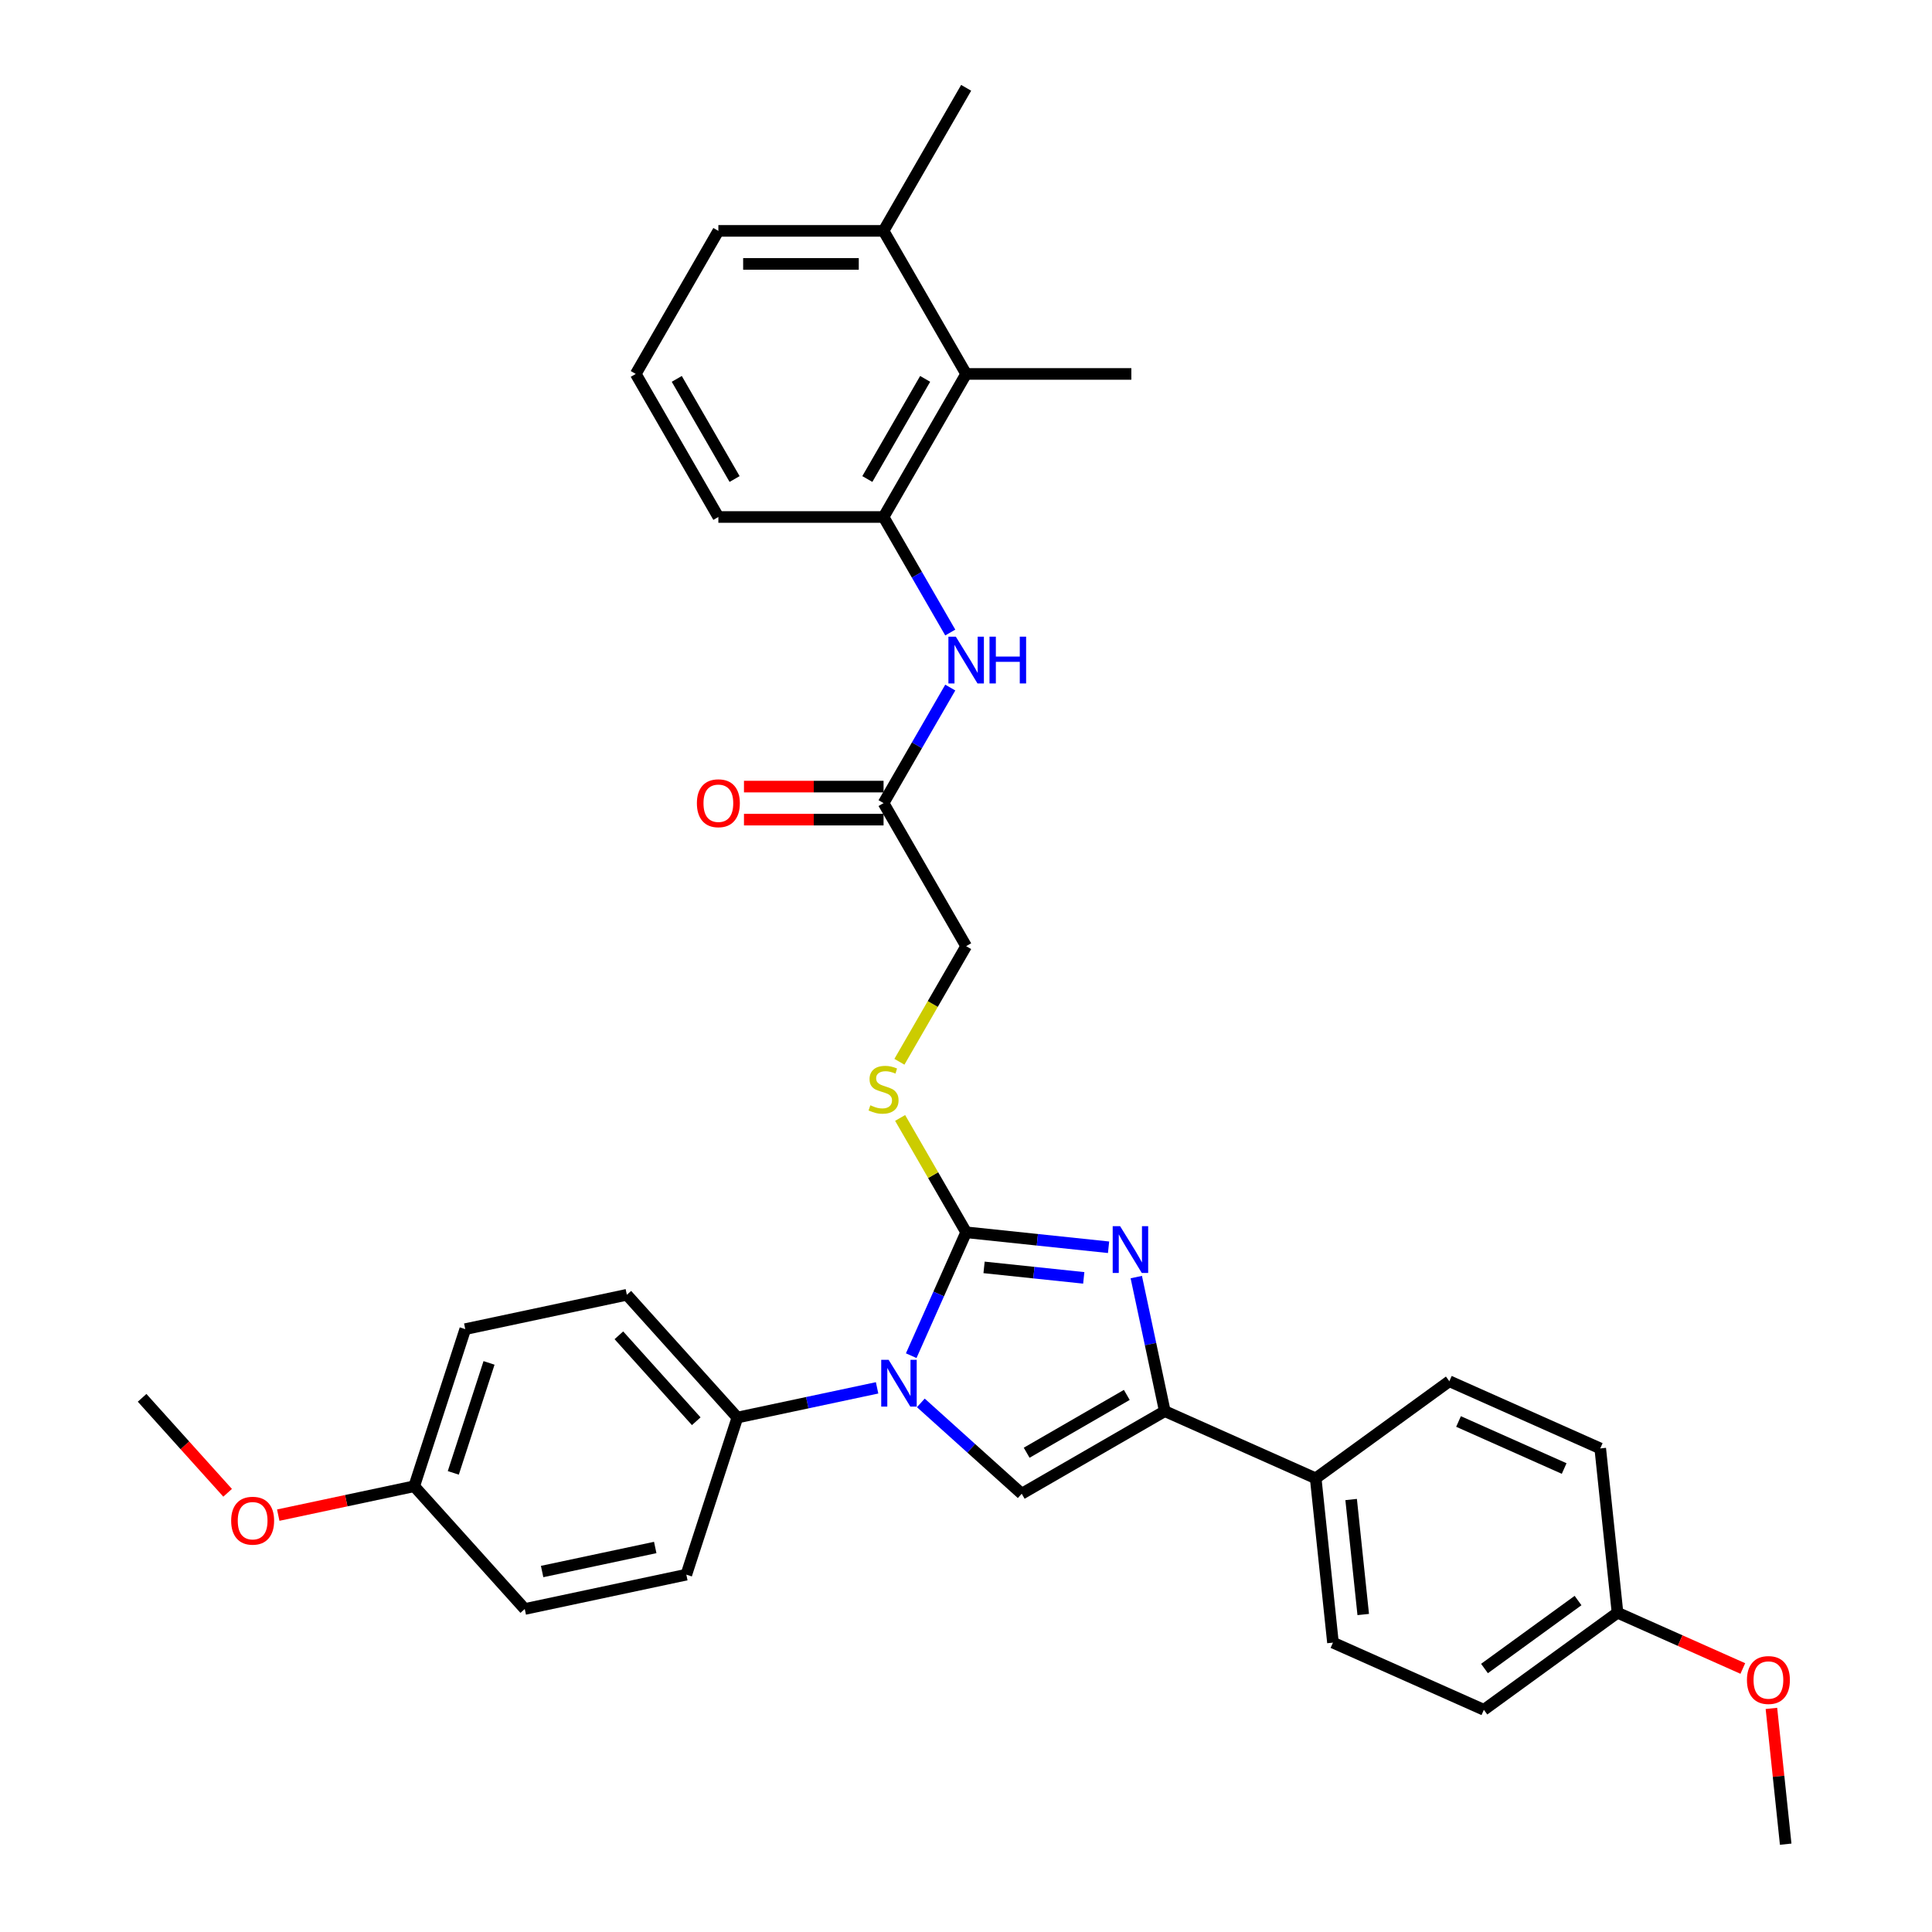 <?xml version='1.0' encoding='iso-8859-1'?>
<svg version='1.1' baseProfile='full'
              xmlns='http://www.w3.org/2000/svg'
                      xmlns:rdkit='http://www.rdkit.org/xml'
                      xmlns:xlink='http://www.w3.org/1999/xlink'
                  xml:space='preserve'
width='1000px' height='1000px' viewBox='0 0 1000 1000'>
<!-- END OF HEADER -->
<rect style='opacity:1.0;fill:#FFFFFF;stroke:none' width='1000' height='1000' x='0' y='0'> </rect>
<path class='bond-0' d='M 500.079,637.832 L 485.861,669.765' style='fill:none;fill-rule:evenodd;stroke:#000000;stroke-width:6px;stroke-linecap:butt;stroke-linejoin:miter;stroke-opacity:1' />
<path class='bond-0' d='M 485.861,669.765 L 471.644,701.698' style='fill:none;fill-rule:evenodd;stroke:#0000FF;stroke-width:6px;stroke-linecap:butt;stroke-linejoin:miter;stroke-opacity:1' />
<path class='bond-1' d='M 500.079,637.832 L 536.935,641.706' style='fill:none;fill-rule:evenodd;stroke:#000000;stroke-width:6px;stroke-linecap:butt;stroke-linejoin:miter;stroke-opacity:1' />
<path class='bond-1' d='M 536.935,641.706 L 573.792,645.58' style='fill:none;fill-rule:evenodd;stroke:#0000FF;stroke-width:6px;stroke-linecap:butt;stroke-linejoin:miter;stroke-opacity:1' />
<path class='bond-1' d='M 509.348,656.001 L 535.148,658.713' style='fill:none;fill-rule:evenodd;stroke:#000000;stroke-width:6px;stroke-linecap:butt;stroke-linejoin:miter;stroke-opacity:1' />
<path class='bond-1' d='M 535.148,658.713 L 560.948,661.425' style='fill:none;fill-rule:evenodd;stroke:#0000FF;stroke-width:6px;stroke-linecap:butt;stroke-linejoin:miter;stroke-opacity:1' />
<path class='bond-5' d='M 500.079,637.832 L 482.993,608.239' style='fill:none;fill-rule:evenodd;stroke:#000000;stroke-width:6px;stroke-linecap:butt;stroke-linejoin:miter;stroke-opacity:1' />
<path class='bond-5' d='M 482.993,608.239 L 465.907,578.645' style='fill:none;fill-rule:evenodd;stroke:#CCCC00;stroke-width:6px;stroke-linecap:butt;stroke-linejoin:miter;stroke-opacity:1' />
<path class='bond-3' d='M 476.622,726.136 L 502.732,749.645' style='fill:none;fill-rule:evenodd;stroke:#0000FF;stroke-width:6px;stroke-linecap:butt;stroke-linejoin:miter;stroke-opacity:1' />
<path class='bond-3' d='M 502.732,749.645 L 528.842,773.155' style='fill:none;fill-rule:evenodd;stroke:#000000;stroke-width:6px;stroke-linecap:butt;stroke-linejoin:miter;stroke-opacity:1' />
<path class='bond-7' d='M 453.981,718.349 L 417.825,726.034' style='fill:none;fill-rule:evenodd;stroke:#0000FF;stroke-width:6px;stroke-linecap:butt;stroke-linejoin:miter;stroke-opacity:1' />
<path class='bond-7' d='M 417.825,726.034 L 381.668,733.72' style='fill:none;fill-rule:evenodd;stroke:#000000;stroke-width:6px;stroke-linecap:butt;stroke-linejoin:miter;stroke-opacity:1' />
<path class='bond-2' d='M 588.141,661.014 L 595.515,695.709' style='fill:none;fill-rule:evenodd;stroke:#0000FF;stroke-width:6px;stroke-linecap:butt;stroke-linejoin:miter;stroke-opacity:1' />
<path class='bond-2' d='M 595.515,695.709 L 602.89,730.404' style='fill:none;fill-rule:evenodd;stroke:#000000;stroke-width:6px;stroke-linecap:butt;stroke-linejoin:miter;stroke-opacity:1' />
<path class='bond-10' d='M 602.89,730.404 L 681,765.181' style='fill:none;fill-rule:evenodd;stroke:#000000;stroke-width:6px;stroke-linecap:butt;stroke-linejoin:miter;stroke-opacity:1' />
<path class='bond-33' d='M 602.89,730.404 L 528.842,773.155' style='fill:none;fill-rule:evenodd;stroke:#000000;stroke-width:6px;stroke-linecap:butt;stroke-linejoin:miter;stroke-opacity:1' />
<path class='bond-33' d='M 583.232,722.007 L 531.399,751.933' style='fill:none;fill-rule:evenodd;stroke:#000000;stroke-width:6px;stroke-linecap:butt;stroke-linejoin:miter;stroke-opacity:1' />
<path class='bond-4' d='M 457.328,267.596 L 474.591,297.497' style='fill:none;fill-rule:evenodd;stroke:#000000;stroke-width:6px;stroke-linecap:butt;stroke-linejoin:miter;stroke-opacity:1' />
<path class='bond-4' d='M 474.591,297.497 L 491.855,327.399' style='fill:none;fill-rule:evenodd;stroke:#0000FF;stroke-width:6px;stroke-linecap:butt;stroke-linejoin:miter;stroke-opacity:1' />
<path class='bond-8' d='M 457.328,267.596 L 500.079,193.549' style='fill:none;fill-rule:evenodd;stroke:#000000;stroke-width:6px;stroke-linecap:butt;stroke-linejoin:miter;stroke-opacity:1' />
<path class='bond-8' d='M 448.931,247.939 L 478.857,196.106' style='fill:none;fill-rule:evenodd;stroke:#000000;stroke-width:6px;stroke-linecap:butt;stroke-linejoin:miter;stroke-opacity:1' />
<path class='bond-24' d='M 457.328,267.596 L 371.825,267.596' style='fill:none;fill-rule:evenodd;stroke:#000000;stroke-width:6px;stroke-linecap:butt;stroke-linejoin:miter;stroke-opacity:1' />
<path class='bond-13' d='M 465.532,549.575 L 482.805,519.656' style='fill:none;fill-rule:evenodd;stroke:#CCCC00;stroke-width:6px;stroke-linecap:butt;stroke-linejoin:miter;stroke-opacity:1' />
<path class='bond-13' d='M 482.805,519.656 L 500.079,489.738' style='fill:none;fill-rule:evenodd;stroke:#000000;stroke-width:6px;stroke-linecap:butt;stroke-linejoin:miter;stroke-opacity:1' />
<path class='bond-6' d='M 491.855,355.888 L 474.591,385.789' style='fill:none;fill-rule:evenodd;stroke:#0000FF;stroke-width:6px;stroke-linecap:butt;stroke-linejoin:miter;stroke-opacity:1' />
<path class='bond-6' d='M 474.591,385.789 L 457.328,415.691' style='fill:none;fill-rule:evenodd;stroke:#000000;stroke-width:6px;stroke-linecap:butt;stroke-linejoin:miter;stroke-opacity:1' />
<path class='bond-14' d='M 381.668,733.72 L 324.456,670.179' style='fill:none;fill-rule:evenodd;stroke:#000000;stroke-width:6px;stroke-linecap:butt;stroke-linejoin:miter;stroke-opacity:1' />
<path class='bond-14' d='M 360.378,735.631 L 320.329,691.152' style='fill:none;fill-rule:evenodd;stroke:#000000;stroke-width:6px;stroke-linecap:butt;stroke-linejoin:miter;stroke-opacity:1' />
<path class='bond-15' d='M 381.668,733.72 L 355.246,815.037' style='fill:none;fill-rule:evenodd;stroke:#000000;stroke-width:6px;stroke-linecap:butt;stroke-linejoin:miter;stroke-opacity:1' />
<path class='bond-12' d='M 500.079,193.549 L 457.328,119.502' style='fill:none;fill-rule:evenodd;stroke:#000000;stroke-width:6px;stroke-linecap:butt;stroke-linejoin:miter;stroke-opacity:1' />
<path class='bond-28' d='M 500.079,193.549 L 585.581,193.549' style='fill:none;fill-rule:evenodd;stroke:#000000;stroke-width:6px;stroke-linecap:butt;stroke-linejoin:miter;stroke-opacity:1' />
<path class='bond-9' d='M 457.328,415.691 L 500.079,489.738' style='fill:none;fill-rule:evenodd;stroke:#000000;stroke-width:6px;stroke-linecap:butt;stroke-linejoin:miter;stroke-opacity:1' />
<path class='bond-11' d='M 457.328,407.14 L 421.203,407.14' style='fill:none;fill-rule:evenodd;stroke:#000000;stroke-width:6px;stroke-linecap:butt;stroke-linejoin:miter;stroke-opacity:1' />
<path class='bond-11' d='M 421.203,407.14 L 385.078,407.14' style='fill:none;fill-rule:evenodd;stroke:#FF0000;stroke-width:6px;stroke-linecap:butt;stroke-linejoin:miter;stroke-opacity:1' />
<path class='bond-11' d='M 457.328,424.241 L 421.203,424.241' style='fill:none;fill-rule:evenodd;stroke:#000000;stroke-width:6px;stroke-linecap:butt;stroke-linejoin:miter;stroke-opacity:1' />
<path class='bond-11' d='M 421.203,424.241 L 385.078,424.241' style='fill:none;fill-rule:evenodd;stroke:#FF0000;stroke-width:6px;stroke-linecap:butt;stroke-linejoin:miter;stroke-opacity:1' />
<path class='bond-16' d='M 681,765.181 L 689.937,850.215' style='fill:none;fill-rule:evenodd;stroke:#000000;stroke-width:6px;stroke-linecap:butt;stroke-linejoin:miter;stroke-opacity:1' />
<path class='bond-16' d='M 699.347,776.148 L 705.604,835.672' style='fill:none;fill-rule:evenodd;stroke:#000000;stroke-width:6px;stroke-linecap:butt;stroke-linejoin:miter;stroke-opacity:1' />
<path class='bond-17' d='M 681,765.181 L 750.173,714.924' style='fill:none;fill-rule:evenodd;stroke:#000000;stroke-width:6px;stroke-linecap:butt;stroke-linejoin:miter;stroke-opacity:1' />
<path class='bond-30' d='M 457.328,119.502 L 500.079,45.455' style='fill:none;fill-rule:evenodd;stroke:#000000;stroke-width:6px;stroke-linecap:butt;stroke-linejoin:miter;stroke-opacity:1' />
<path class='bond-36' d='M 457.328,119.502 L 371.825,119.502' style='fill:none;fill-rule:evenodd;stroke:#000000;stroke-width:6px;stroke-linecap:butt;stroke-linejoin:miter;stroke-opacity:1' />
<path class='bond-36' d='M 444.502,136.602 L 384.651,136.602' style='fill:none;fill-rule:evenodd;stroke:#000000;stroke-width:6px;stroke-linecap:butt;stroke-linejoin:miter;stroke-opacity:1' />
<path class='bond-23' d='M 324.456,670.179 L 240.822,687.956' style='fill:none;fill-rule:evenodd;stroke:#000000;stroke-width:6px;stroke-linecap:butt;stroke-linejoin:miter;stroke-opacity:1' />
<path class='bond-20' d='M 355.246,815.037 L 271.612,832.814' style='fill:none;fill-rule:evenodd;stroke:#000000;stroke-width:6px;stroke-linecap:butt;stroke-linejoin:miter;stroke-opacity:1' />
<path class='bond-20' d='M 339.146,800.977 L 280.602,813.421' style='fill:none;fill-rule:evenodd;stroke:#000000;stroke-width:6px;stroke-linecap:butt;stroke-linejoin:miter;stroke-opacity:1' />
<path class='bond-21' d='M 689.937,850.215 L 768.048,884.992' style='fill:none;fill-rule:evenodd;stroke:#000000;stroke-width:6px;stroke-linecap:butt;stroke-linejoin:miter;stroke-opacity:1' />
<path class='bond-22' d='M 750.173,714.924 L 828.283,749.701' style='fill:none;fill-rule:evenodd;stroke:#000000;stroke-width:6px;stroke-linecap:butt;stroke-linejoin:miter;stroke-opacity:1' />
<path class='bond-22' d='M 754.934,735.762 L 809.611,760.106' style='fill:none;fill-rule:evenodd;stroke:#000000;stroke-width:6px;stroke-linecap:butt;stroke-linejoin:miter;stroke-opacity:1' />
<path class='bond-18' d='M 214.4,769.273 L 271.612,832.814' style='fill:none;fill-rule:evenodd;stroke:#000000;stroke-width:6px;stroke-linecap:butt;stroke-linejoin:miter;stroke-opacity:1' />
<path class='bond-26' d='M 214.4,769.273 L 179.209,776.753' style='fill:none;fill-rule:evenodd;stroke:#000000;stroke-width:6px;stroke-linecap:butt;stroke-linejoin:miter;stroke-opacity:1' />
<path class='bond-26' d='M 179.209,776.753 L 144.019,784.233' style='fill:none;fill-rule:evenodd;stroke:#FF0000;stroke-width:6px;stroke-linecap:butt;stroke-linejoin:miter;stroke-opacity:1' />
<path class='bond-34' d='M 214.4,769.273 L 240.822,687.956' style='fill:none;fill-rule:evenodd;stroke:#000000;stroke-width:6px;stroke-linecap:butt;stroke-linejoin:miter;stroke-opacity:1' />
<path class='bond-34' d='M 234.627,762.36 L 253.122,705.438' style='fill:none;fill-rule:evenodd;stroke:#000000;stroke-width:6px;stroke-linecap:butt;stroke-linejoin:miter;stroke-opacity:1' />
<path class='bond-19' d='M 837.221,834.735 L 828.283,749.701' style='fill:none;fill-rule:evenodd;stroke:#000000;stroke-width:6px;stroke-linecap:butt;stroke-linejoin:miter;stroke-opacity:1' />
<path class='bond-25' d='M 837.221,834.735 L 869.649,849.173' style='fill:none;fill-rule:evenodd;stroke:#000000;stroke-width:6px;stroke-linecap:butt;stroke-linejoin:miter;stroke-opacity:1' />
<path class='bond-25' d='M 869.649,849.173 L 902.078,863.611' style='fill:none;fill-rule:evenodd;stroke:#FF0000;stroke-width:6px;stroke-linecap:butt;stroke-linejoin:miter;stroke-opacity:1' />
<path class='bond-35' d='M 837.221,834.735 L 768.048,884.992' style='fill:none;fill-rule:evenodd;stroke:#000000;stroke-width:6px;stroke-linecap:butt;stroke-linejoin:miter;stroke-opacity:1' />
<path class='bond-35' d='M 816.793,828.439 L 768.372,863.618' style='fill:none;fill-rule:evenodd;stroke:#000000;stroke-width:6px;stroke-linecap:butt;stroke-linejoin:miter;stroke-opacity:1' />
<path class='bond-27' d='M 371.825,267.596 L 329.074,193.549' style='fill:none;fill-rule:evenodd;stroke:#000000;stroke-width:6px;stroke-linecap:butt;stroke-linejoin:miter;stroke-opacity:1' />
<path class='bond-27' d='M 380.222,247.939 L 350.296,196.106' style='fill:none;fill-rule:evenodd;stroke:#000000;stroke-width:6px;stroke-linecap:butt;stroke-linejoin:miter;stroke-opacity:1' />
<path class='bond-31' d='M 916.882,884.269 L 920.575,919.407' style='fill:none;fill-rule:evenodd;stroke:#FF0000;stroke-width:6px;stroke-linecap:butt;stroke-linejoin:miter;stroke-opacity:1' />
<path class='bond-31' d='M 920.575,919.407 L 924.268,954.545' style='fill:none;fill-rule:evenodd;stroke:#000000;stroke-width:6px;stroke-linecap:butt;stroke-linejoin:miter;stroke-opacity:1' />
<path class='bond-32' d='M 117.817,772.669 L 95.685,748.089' style='fill:none;fill-rule:evenodd;stroke:#FF0000;stroke-width:6px;stroke-linecap:butt;stroke-linejoin:miter;stroke-opacity:1' />
<path class='bond-32' d='M 95.685,748.089 L 73.554,723.51' style='fill:none;fill-rule:evenodd;stroke:#000000;stroke-width:6px;stroke-linecap:butt;stroke-linejoin:miter;stroke-opacity:1' />
<path class='bond-29' d='M 329.074,193.549 L 371.825,119.502' style='fill:none;fill-rule:evenodd;stroke:#000000;stroke-width:6px;stroke-linecap:butt;stroke-linejoin:miter;stroke-opacity:1' />
<path  class='atom-1' d='M 459.949 703.835
L 467.884 716.661
Q 468.671 717.926, 469.936 720.218
Q 471.201 722.509, 471.27 722.646
L 471.27 703.835
L 474.485 703.835
L 474.485 728.05
L 471.167 728.05
L 462.651 714.027
Q 461.659 712.386, 460.599 710.505
Q 459.573 708.624, 459.265 708.042
L 459.265 728.05
L 456.119 728.05
L 456.119 703.835
L 459.949 703.835
' fill='#0000FF'/>
<path  class='atom-2' d='M 579.76 634.663
L 587.695 647.488
Q 588.482 648.753, 589.747 651.045
Q 591.012 653.336, 591.081 653.473
L 591.081 634.663
L 594.296 634.663
L 594.296 658.877
L 590.978 658.877
L 582.462 644.855
Q 581.47 643.213, 580.41 641.332
Q 579.384 639.451, 579.076 638.869
L 579.076 658.877
L 575.93 658.877
L 575.93 634.663
L 579.76 634.663
' fill='#0000FF'/>
<path  class='atom-6' d='M 450.487 572.096
Q 450.761 572.199, 451.89 572.677
Q 453.018 573.156, 454.249 573.464
Q 455.515 573.738, 456.746 573.738
Q 459.038 573.738, 460.371 572.643
Q 461.705 571.515, 461.705 569.565
Q 461.705 568.231, 461.021 567.41
Q 460.371 566.59, 459.345 566.145
Q 458.319 565.7, 456.609 565.187
Q 454.455 564.538, 453.155 563.922
Q 451.89 563.306, 450.966 562.007
Q 450.077 560.707, 450.077 558.518
Q 450.077 555.474, 452.129 553.593
Q 454.215 551.712, 458.319 551.712
Q 461.124 551.712, 464.305 553.046
L 463.518 555.679
Q 460.611 554.482, 458.422 554.482
Q 456.062 554.482, 454.763 555.474
Q 453.463 556.432, 453.497 558.108
Q 453.497 559.407, 454.147 560.194
Q 454.831 560.981, 455.789 561.425
Q 456.78 561.87, 458.422 562.383
Q 460.611 563.067, 461.911 563.751
Q 463.21 564.435, 464.134 565.837
Q 465.091 567.205, 465.091 569.565
Q 465.091 572.917, 462.834 574.729
Q 460.611 576.508, 456.883 576.508
Q 454.728 576.508, 453.087 576.029
Q 451.479 575.584, 449.564 574.798
L 450.487 572.096
' fill='#CCCC00'/>
<path  class='atom-7' d='M 494.726 329.536
L 502.661 342.362
Q 503.448 343.627, 504.713 345.919
Q 505.978 348.21, 506.047 348.347
L 506.047 329.536
L 509.262 329.536
L 509.262 353.751
L 505.944 353.751
L 497.428 339.728
Q 496.436 338.087, 495.376 336.205
Q 494.35 334.324, 494.042 333.743
L 494.042 353.751
L 490.896 353.751
L 490.896 329.536
L 494.726 329.536
' fill='#0000FF'/>
<path  class='atom-7' d='M 512.169 329.536
L 515.452 329.536
L 515.452 339.831
L 527.833 339.831
L 527.833 329.536
L 531.116 329.536
L 531.116 353.751
L 527.833 353.751
L 527.833 342.567
L 515.452 342.567
L 515.452 353.751
L 512.169 353.751
L 512.169 329.536
' fill='#0000FF'/>
<path  class='atom-12' d='M 360.71 415.759
Q 360.71 409.945, 363.583 406.696
Q 366.456 403.447, 371.825 403.447
Q 377.195 403.447, 380.068 406.696
Q 382.941 409.945, 382.941 415.759
Q 382.941 421.642, 380.033 424.993
Q 377.126 428.311, 371.825 428.311
Q 366.49 428.311, 363.583 424.993
Q 360.71 421.676, 360.71 415.759
M 371.825 425.575
Q 375.519 425.575, 377.503 423.112
Q 379.52 420.616, 379.52 415.759
Q 379.52 411.005, 377.503 408.611
Q 375.519 406.183, 371.825 406.183
Q 368.132 406.183, 366.114 408.577
Q 364.13 410.971, 364.13 415.759
Q 364.13 420.65, 366.114 423.112
Q 368.132 425.575, 371.825 425.575
' fill='#FF0000'/>
<path  class='atom-26' d='M 904.216 869.58
Q 904.216 863.766, 907.088 860.517
Q 909.961 857.268, 915.331 857.268
Q 920.7 857.268, 923.573 860.517
Q 926.446 863.766, 926.446 869.58
Q 926.446 875.462, 923.539 878.814
Q 920.632 882.132, 915.331 882.132
Q 909.996 882.132, 907.088 878.814
Q 904.216 875.497, 904.216 869.58
M 915.331 879.396
Q 919.025 879.396, 921.008 876.933
Q 923.026 874.436, 923.026 869.58
Q 923.026 864.826, 921.008 862.432
Q 919.025 860.004, 915.331 860.004
Q 911.637 860.004, 909.619 862.398
Q 907.636 864.792, 907.636 869.58
Q 907.636 874.471, 909.619 876.933
Q 911.637 879.396, 915.331 879.396
' fill='#FF0000'/>
<path  class='atom-27' d='M 119.651 787.119
Q 119.651 781.305, 122.524 778.056
Q 125.397 774.806, 130.766 774.806
Q 136.136 774.806, 139.008 778.056
Q 141.881 781.305, 141.881 787.119
Q 141.881 793.001, 138.974 796.353
Q 136.067 799.671, 130.766 799.671
Q 125.431 799.671, 122.524 796.353
Q 119.651 793.036, 119.651 787.119
M 130.766 796.934
Q 134.46 796.934, 136.443 794.472
Q 138.461 791.975, 138.461 787.119
Q 138.461 782.365, 136.443 779.971
Q 134.46 777.543, 130.766 777.543
Q 127.072 777.543, 125.055 779.937
Q 123.071 782.331, 123.071 787.119
Q 123.071 792.01, 125.055 794.472
Q 127.072 796.934, 130.766 796.934
' fill='#FF0000'/>
</svg>
